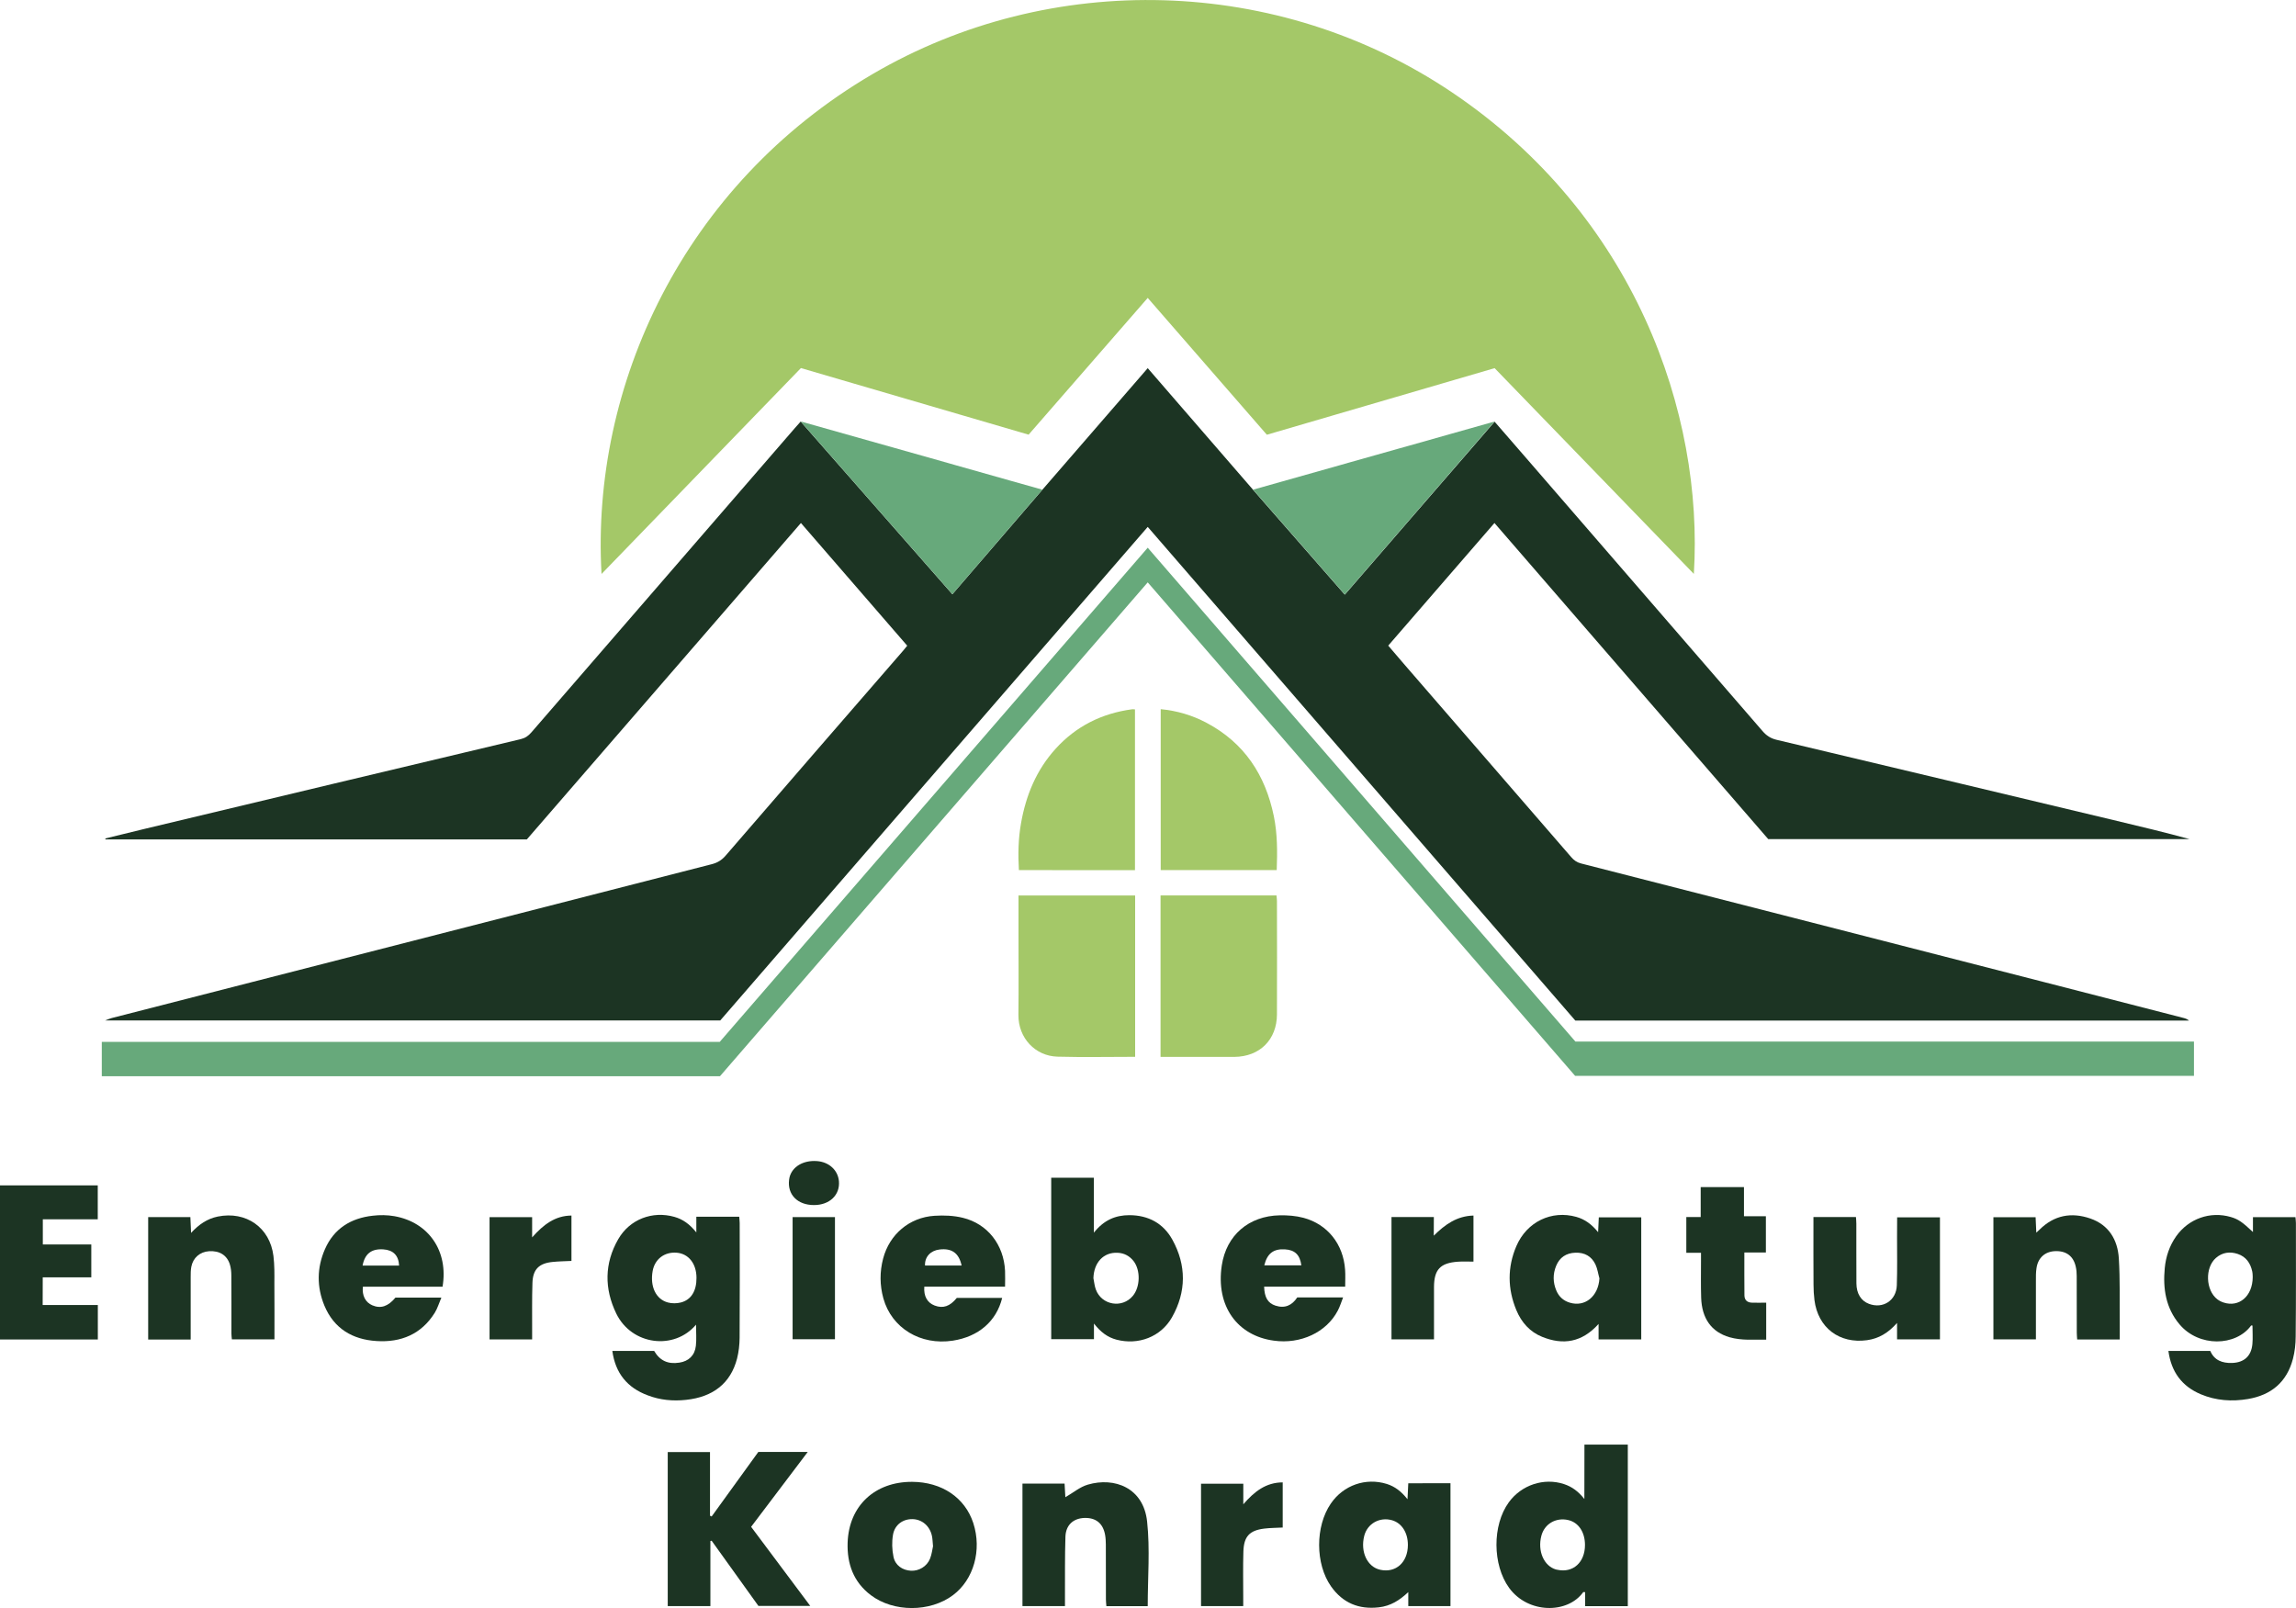 <?xml version="1.0" encoding="utf-8"?>
<!-- Generator: Adobe Illustrator 27.9.0, SVG Export Plug-In . SVG Version: 6.00 Build 0)  -->
<svg version="1.1" id="Ebene_1" xmlns="http://www.w3.org/2000/svg" xmlns:xlink="http://www.w3.org/1999/xlink" x="0px" y="0px"
	 viewBox="0 0 2954.7 2069.5" style="enable-background:new 0 0 2954.7 2069.5;" xml:space="preserve">
<style type="text/css">
	.st0{fill:#1C3423;}
	.st1{fill:#A4C868;}
	.st2{fill:#67A97B;}
</style>
<g>
	<path class="st0" d="M933.7,1101.3c-5.1,5.9-10.8,9.2-18.1,11c-257.3,65.9-514.6,131.9-771.8,197.9c-2.3,0.6-4.5,1.6-8.5,3.1
		c265.3,0,528.4,0,791.6,0c183.3-211.7,366.4-423.1,550.1-635.2c183.8,212.3,367.2,424,550.3,635.4c263.7,0,526.8,0,789.8,0
		c-2-1.7-4.3-2.7-6.7-3.3c-59.2-15.3-118.5-30.5-177.7-45.7c-199.3-51.1-398.6-102.3-597.9-153.2c-5.6-1.4-9.4-4.2-12.9-8.3
		c-71.7-82.9-143.5-165.7-215.2-248.5c-6.7-7.7-13.3-15.5-20.2-23.6c45.7-52.8,91-105,136.7-157.8
		c118.2,136.5,235.5,271.9,352.3,406.8c181.2,0,361.7,0,542.1,0c-30.9-8.5-61.9-15.9-92.9-23.3c-146.2-34.9-292.3-69.8-438.5-104.5
		c-7.6-1.8-13-5.4-18-11.2c-101.3-117.2-202.7-234.3-304.1-351.3c-13.5-15.6-27-31.1-40.7-46.9l-192.8,222.6l-118-134.9
		C1567,577.7,1522.2,526,1477,473.8c-45.6,52.7-90.5,104.5-135.6,156.5l-115.8,134.5l-195.2-222.3c-2.9,3.3-5.4,6-7.8,8.8
		c-113,130.4-225.9,260.8-338.8,391.3c-3.9,4.5-7.9,7.3-13.8,8.7c-161.4,38.3-322.7,76.9-484.1,115.5c-16.8,4-33.6,8.2-50.4,12.3
		c0.1,0.4,0.2,0.8,0.3,1.2c180.5,0,361.1,0,542.2,0c117.3-135.4,234.8-271,352.7-407.2c46.1,53.2,91.4,105.5,136.8,157.9
		c-1.9,2.3-3.3,4.1-4.8,5.9C1086.3,924.9,1009.9,1013,933.7,1101.3z"/>
	<path class="st1" d="M1030.7,473.7c97.7,28.6,195.2,57.1,293,85.7c51.1-58.7,101.9-117.1,153.3-176
		c51.6,59.3,102.5,117.7,153.3,176.1c98.4-28.8,195.9-57.3,293.1-85.7c85.8,88.6,170.6,176.2,256.4,264.8
		c12.9-207.1-76.5-461.8-311.3-619.8c-223.7-150.5-516.4-157.6-745.7-23.4C879.1,238.2,760.3,496.6,774.1,738.7
		C860.3,649.7,945.2,562,1030.7,473.7z"/>
	<path class="st2" d="M1477,749.5C1661,962,1844.5,1173.9,2027,1384.6c266.6,0,531.6,0,796.4,0c0-15.1,0-29.3,0-44.1
		c-265.6,0-530.7,0-796,0C1843.9,1128.6,1660.6,917,1477,704.9c-183.9,212.4-367.3,424.1-550.8,636c-265.4,0-530.4,0-795.2,0
		c0,15.2,0,29.6,0,44.2c265.5,0,530.3,0,795.5,0C1109.7,1173.5,1293,961.9,1477,749.5z"/>
	<path class="st1" d="M1360.8,1359.9c32.9,0.9,65.9,0.2,100,0.2c0-69.8,0-138.6,0-207.6c-50.1,0-99.8,0-150.1,0c0,16.3,0,32,0,47.6
		c0,35.3,0.3,70.6-0.1,105.9C1310.3,1336.1,1332.4,1359.1,1360.8,1359.9z"/>
	<path class="st1" d="M1643.3,1305.5c0.2-48.6,0.1-97.2,0-145.8c0-2.5-0.4-5-0.6-7.3c-50.2,0-99.7,0-149.2,0c0,69.4,0,138.1,0,207.8
		c2.7,0,5,0,7.2,0c29.3,0,58.6,0.1,87.9,0C1621.2,1359.9,1643.2,1338,1643.3,1305.5z"/>
	<path class="st1" d="M1460.6,1119.9c0-69.5,0-138.2,0-206.9c-1.5-0.1-2.6-0.3-3.5-0.2c-39,5.2-72.3,21.7-98.8,51
		c-24.6,27.2-38,59.7-44.3,95.4c-3.6,20-4,40.2-2.8,60.6C1361.1,1119.9,1410.3,1119.9,1460.6,1119.9z"/>
	<path class="st1" d="M1552.6,930.2c-18.3-9.7-37.8-15.5-58.9-17.5c0,69.4,0,138.1,0,207.1c49.8,0,99,0,149.3,0
		c0.9-23.8,0.9-46.7-3.7-69.3C1628.4,997.4,1601.3,956,1552.6,930.2z"/>
	<g>
		<g>
			<path class="st0" d="M2954.6,1574.2c0-2.6-0.4-5.1-0.6-7.7c-18.4,0-36.3,0-54.7,0c0,6.1,0,11.6,0,19.1
				c-13.9-13.1-19-16.5-28.4-19.3c-26.6-7.8-54.4,2.1-70.5,24.9c-8.6,12.3-13.2,26.1-14.6,40.9c-2.5,26.3,1.3,51.3,19,72.3
				c25,29.7,72.5,28.4,92.1,1.6c0.2-0.3,1.1,0,1.8,0c0,7.9,0.6,15.9-0.1,23.7c-1.4,15.6-10.7,23.9-26.2,24.4
				c-12.7,0.4-22.9-3.5-28-15.5c-18.2,0-35.8,0-53.9,0c3.6,26.9,17.3,45.5,41.7,55.8c19.5,8.2,40,9.6,60.7,6.1
				c30.2-5.1,50.1-22,57.9-51.8c2.4-9.2,3.5-19,3.5-28.6C2954.8,1671.5,2954.6,1622.8,2954.6,1574.2z M2861.4,1676.3
				c-2.8-0.9-5.5-2.3-7.9-4.1c-15.2-11.6-16.2-40.8-1.8-53.3c8.2-7.1,17.8-8.5,28-5.1c10.8,3.6,16.4,11.9,18.7,22.6
				c0.6,2.9,0.5,5.9,0.6,7.3C2898.8,1668.4,2881.3,1682.9,2861.4,1676.3z"/>
			<path class="st0" d="M882.8,1801.6c35.2-3.7,57.5-21.6,65.7-53.1c2.2-8.6,3.2-17.7,3.3-26.6c0.3-49.3,0.2-98.5,0.1-147.8
				c0-2.5-0.4-5.1-0.6-8.2c-9.5,0-18.5,0-27.4,0c-8.9,0-17.8,0-27.8,0c0,6.8,0,12.4,0,20.2c-8.6-10.7-17.3-16.9-28.2-20
				c-28.2-8-57.5,3-72.3,28.7c-17.9,31.1-18,63.7-2.6,95.6c19.9,41.1,74.8,47.7,102.7,14.4c0,10.2,0.8,18.8-0.2,27.3
				c-1.4,12.4-9.3,19.8-21.3,21.6c-14.7,2.3-25.1-2.6-32.4-15.1c-17.9,0-35.6,0-53.8,0c3.9,28.8,19.4,47.5,45.6,57.2
				C849.5,1801.9,866.1,1803.4,882.8,1801.6z M876.1,1676.3c-5.2,1.3-11.3,1.4-16.5,0c-15.6-4.1-23.3-20.7-19.7-40.6
				c2.8-15.3,15.2-24.7,30.8-23.5c15.4,1.2,25.6,14.1,25.6,32.4C896.4,1661.4,889.5,1672.9,876.1,1676.3z"/>
			<path class="st0" d="M1453.4,1563.9c-18,0-32.9,6.4-45.7,22.5c0-25.1,0-47.8,0-70.7c-18.9,0-36.7,0-54.9,0
				c0,69.7,0,138.7,0,207.8c18.6,0,36.6,0,55,0c0-6.4,0-12,0-20.1c8.7,11.1,17.6,17.7,28.9,20.7c28.1,7.4,57.1-3.4,71.5-28.7
				c18.6-32.9,18.7-67,0.5-100C1497,1574.3,1477.8,1564,1453.4,1563.9z M1457.9,1667.7c-13.7,16.6-40.3,12.1-47.7-8.2
				c-1.7-4.6-2.1-9.7-3.1-14.5c0.6-20.3,13.1-33.6,31.2-32.7c8.5,0.4,15.3,4.1,20.5,10.7C1467.9,1634.8,1467.4,1656.2,1457.9,1667.7
				z"/>
			<path class="st0" d="M2038.9,1929.2c-7.8-9.9-16.1-15.9-26.2-19.2c-25.8-8.5-54.7,1-71,23.4c-21.5,29.5-21.1,80.6,0.4,110.2
				c24.3,33.4,75.2,33.6,95.3,5.5c0.2-0.3,1.1,0,2.5,0c0,5.9,0,11.8,0,18c18.6,0,36.4,0,54.9,0c0-70,0-138.8,0-207.9
				c-18.5,0-36.6,0-55.8,0C2038.9,1882.5,2038.9,1905,2038.9,1929.2z M2004.3,2020.3c-0.6-0.1-1.3-0.2-2-0.4
				c-15.4-4.5-23.8-23.6-18.8-43.1c3.9-15.5,18.7-24.2,34.7-20.5c13.2,3.1,21.5,15.5,21.5,32.1
				C2039.7,2010.7,2024.4,2024.6,2004.3,2020.3z"/>
			<path class="st0" d="M1039.5,1868.6c-22.6,0-42.9,0-63.6,0c-20,27.7-40,55.4-60.1,83.1c-0.7-0.3-1.4-0.7-2.1-1
				c0-27.1,0-54.3,0-81.9c-18.3,0-35.8,0-54.4,0c0,66.4,0,132.1,0,198.2c18.4,0,36.1,0,54.9,0c0-28.3,0-56,0-83.7
				c0.5-0.1,1.1-0.3,1.6-0.4c20.3,28.3,40.6,56.5,60.2,83.9c22.6,0,44,0,66.7,0c-25.9-34.7-51-68.1-76.1-101.8
				C990.9,1932.9,1014.8,1901.3,1039.5,1868.6z"/>
			<path class="st0" d="M1812.3,1909c-0.3,7.1-0.6,12.8-1,20.5c-8-10.1-16.2-16.4-26.7-19.7c-27.1-8.4-55.8,1.6-72,25.3
				c-20.1,29.3-20.1,77.7,0.4,106.7c15,21.2,35.7,29.8,61.5,26.8c14.9-1.7,26.5-8.9,37.8-19.6c0,6,0,12.1,0,18c18.8,0,36.3,0,54.3,0
				c0-52.8,0-105.1,0-158.1c-9.6,0-18.6,0-27.5,0C1830.2,1909,1821.3,1909,1812.3,1909z M1776.3,2020.3c-16.7-3.6-25.9-23-20.7-43.6
				c4-15.8,19.8-24.7,35.7-20.2c12.6,3.6,20.5,15.9,20.5,31.9C1811.7,2010.8,1796.3,2024.6,1776.3,2020.3z"/>
			<path class="st0" d="M2056.6,1585.8c-8.4-10.3-17.1-16.6-28.1-19.7c-31.7-8.9-63.6,6.2-77.1,37.6c-11.7,27.3-11.4,55.1,0,82.5
				c6.5,15.6,17.3,27.9,33.2,34.3c27,10.9,51.2,7.2,72.6-16.6c0,7.7,0,13.8,0,19.9c19,0,36.8,0,54.9,0c0-52.6,0-104.7,0-157.1
				c-18.6,0-36.6,0-54.6,0C2057.2,1573,2057,1578.6,2056.6,1585.8z M2020.1,1676.5c-8.2-2.5-13.9-7.7-17.2-15.4
				c-4.5-10.6-4.7-21.3-0.3-32c4.5-10.9,13-16.5,24.8-16.9c11.8-0.4,20.8,4.6,25.8,15.2c2.6,5.5,3.4,11.9,5.1,17.9
				C2056.9,1668.3,2039.8,1682.5,2020.1,1676.5z"/>
			<path class="st0" d="M55,1643.9c21.2,0,41.9,0,62.5,0c0-14.6,0-28.1,0-42.3c-21.2,0-41.7,0-62.4,0c0-11,0-21.1,0-32.4
				c24,0,47.4,0,70.7,0c0-15.3,0-29.4,0-43.6c-42.3,0-84,0-125.9,0c0,66.5,0,132.3,0,198.3c42.1,0,83.6,0,126,0c0-15,0-29.2,0-44.4
				c-23.9,0-47.3,0-71,0C55,1667.4,55,1656.2,55,1643.9z"/>
			<path class="st0" d="M1399.9,1910.7c-10.3,3-19.2,10.7-28.9,16.2c-0.3-5.1-0.6-11.1-1-17.5c-18.3,0-35.9,0-54.2,0
				c0,53,0,105.1,0,157.6c18.3,0,36.1,0,54.7,0c0-4.5,0-8.4,0-12.4c0.1-25.6-0.2-51.3,0.6-76.9c0.5-14.9,10-23.5,24.1-24.1
				c15-0.6,24.4,6.9,27,22.1c0.7,3.9,0.8,7.9,0.9,11.9c0.1,23.6,0,47.3,0.1,70.9c0,2.8,0.4,5.7,0.6,8.6c18.4,0,35.9,0,53.2,0
				c0-36.6,3.1-73.2-0.8-109C1471.5,1914.6,1434.1,1900.7,1399.9,1910.7z"/>
			<path class="st0" d="M351.9,1616.5c-4.5-36.8-35.3-58.2-71.7-50.8c-13.5,2.8-24.1,10-34.3,21c-0.4-7.7-0.6-13.8-0.9-20.3
				c-18.4,0-36.2,0-54.3,0c0,52.8,0,105.1,0,157.6c18.3,0,35.8,0,54.7,0c0-4.3,0-7.6,0-10.8c0-23.3,0-46.6,0-69.9
				c0-4.3,0-8.7,0.8-12.9c2.2-11.7,11.1-19.3,22.8-20.1c13.5-0.9,23.3,5.2,26.9,17.3c1.3,4.4,1.8,9.1,1.8,13.7
				c0.2,25,0.1,49.9,0.1,74.9c0,2.5,0.4,5.1,0.6,7.5c18.5,0,36.2,0,54.8,0c0-24.5,0.1-48.4-0.1-72.3
				C353.2,1639.7,353.3,1628,351.9,1616.5z"/>
			<path class="st0" d="M2441.3,1592.4c0,20.6,0.4,41.3-0.3,61.9c-0.7,19.5-17.9,30.5-35.9,23.7c-10.1-3.8-16-13.1-16.1-26.3
				c-0.2-25.6,0-51.3-0.1-76.9c0-2.9-0.3-5.7-0.5-8.5c-18.5,0-36.1,0-54.7,0c0,3.6,0,6.9,0,10.1c0,25.6-0.1,51.3,0.1,76.9
				c0,6.6,0.4,13.3,1.2,19.9c4.5,35.6,32.1,56.5,67.7,51.6c15.1-2.1,27.2-9.3,38.6-22.2c0,8.4,0,14.5,0,21.1c18.8,0,36.6,0,55.2,0
				c0-52.9,0-105,0-157c-18.6,0-36.6,0-55.1,0C2441.3,1575.8,2441.3,1584.1,2441.3,1592.4z"/>
			<path class="st0" d="M2726.7,1619.4c-1.5-23.8-12.9-43-36.7-51.2c-24.3-8.4-46.6-4.3-65.3,14.3c-1.1,1-2.2,2-4.2,3.9
				c-0.3-7.6-0.6-13.8-0.9-19.9c-18.5,0-36.4,0-54.3,0c0,52.7,0,104.8,0,157.2c18.3,0,36.1,0,54.7,0c0-25.4,0-50.3,0-75.3
				c0-5.3-0.1-10.7,0.7-15.9c1.8-13.6,10.8-21.7,23.9-22.3c14.3-0.6,23.7,6.3,26.7,20.1c0.9,3.9,1.2,7.9,1.2,11.9
				c0.1,24.3,0,48.6,0.1,72.9c0,2.9,0.3,5.7,0.5,8.8c18.3,0,35.9,0,54.8,0c0-7.8,0.1-14.7,0-21.7
				C2727.6,1674.6,2728.4,1646.9,2726.7,1619.4z"/>
			<path class="st0" d="M1173.8,1907.1c-48.1-0.2-81.4,31-83,78.3c-0.9,27.1,7.5,50.6,29.8,67.5c29.3,22.2,76.3,22.1,105.7,0.1
				c26.8-20,37.5-58.1,26.2-92.9C1241.7,1927.3,1212,1907.3,1173.8,1907.1z M1196.8,2006.1c-4,10-14.5,16-24.6,15.4
				c-10.8-0.6-20.2-6.9-22.4-18c-1.9-9.2-2.2-19.2-0.6-28.4c2.3-12.9,12.8-20.2,25-20c12.3,0.2,22.4,8.8,25.1,21.6
				c0.8,3.6,0.8,7.3,1.4,13.3C1199.8,1994,1199.1,2000.4,1196.8,2006.1z"/>
			<path class="st0" d="M507.5,1565.2c-9.1-1.6-18.7-1.7-27.8-0.6c-28.1,3.1-49.9,16.5-61.5,43c-10.5,23.9-10.7,48.7-0.7,72.8
				c12.3,29.5,36.2,43.6,67.1,45.5c31.4,2,57.6-8.7,74.9-36.4c3.5-5.6,5.4-12.3,8.5-19.5c-21,0-40.2,0-59.1,0
				c-9.6,11.5-19,14.5-29.8,9.9c-8.8-3.8-13.4-12.5-12.1-23.9c34.1,0,68.4,0,102.5,0C577.3,1610.4,551.8,1573,507.5,1565.2z
				 M466.6,1628.8c2.9-15.3,11.4-21.8,26.5-20.9c12.9,0.8,19.9,7.8,20.5,20.9C498,1628.8,482.4,1628.8,466.6,1628.8z"/>
			<path class="st0" d="M1239.1,1567.3c-11.7-2.9-24.5-3.4-36.6-2.6c-32.3,2.1-57.8,23.9-66,55c-4.5,17.1-4.4,34.3,0.3,51.3
				c10.7,38.3,47.8,60.8,89.4,54.4c33-5.1,56-24.8,63.5-55c-19.6,0-39,0-58.4,0c-8.8,10.9-17.7,13.9-28.5,9.8
				c-9.5-3.6-14.3-12.1-13.3-24.3c34.1,0,68.3,0,103.9,0c0-7.2,0.3-13.8,0-20.3C1291.8,1602,1271,1575.1,1239.1,1567.3z
				 M1190.4,1628.7c-0.5-10.9,6.9-19.2,18.6-20.6c15.7-1.9,25,4.4,28.5,20.6C1221.3,1628.7,1205.8,1628.7,1190.4,1628.7z"/>
			<path class="st0" d="M1721.6,1686.7c2.7-5.1,4.4-10.7,6.8-16.9c-20.8,0-39.7,0-59,0c-6.7,10.2-15.9,14.5-28.1,10.5
				c-9.7-3.2-14.1-10.5-14.5-24.4c34.4,0,68.9,0,104.3,0c0-7.9,0.4-14.8-0.1-21.7c-2.2-32.9-22.5-58.6-53.6-66.9
				c-9.8-2.6-20.4-3.4-30.6-3.2c-39.7,0.8-68.6,25.5-74.5,64.5c-7.9,52.5,20.2,90.5,67,96.8
				C1673.6,1730.2,1707,1714.8,1721.6,1686.7z M1653.5,1607.9c12.8,0.7,19.4,7,21.2,20.6c-15.9,0-31.7,0-47.7,0
				C1630.7,1613.2,1638.9,1607,1653.5,1607.9z"/>
			<path class="st0" d="M2254.6,1676.5c-5.9-0.1-9.6-3.2-9.7-9.2c-0.2-18.2-0.1-36.4-0.1-55.4c9.6,0,18.5,0,27.7,0
				c0-16.3,0-31.1,0-46.6c-9.6,0-18.5,0-28.2,0c0-12.9,0-25.1,0-37.5c-18.8,0-36.6,0-55.7,0c0,12.8,0,25.3,0,38.5
				c-7,0-12.9,0-18.5,0c0,15.7,0,30.4,0,46c6.6,0,12.4,0,18.9,0c0,4.1,0,7.4,0,10.7c0,15.6-0.3,31.3,0.2,46.9
				c0.8,27.1,13.4,44.4,36.5,51.1c15.6,4.5,31.4,2.9,47.2,3.1c0-16.2,0-31.3,0-47.6C2266.4,1676.6,2260.5,1676.7,2254.6,1676.5z"/>
			<path class="st0" d="M1600,1936c0-10.3,0-18.1,0-26.5c-18.6,0-36.4,0-54.4,0c0,52.8,0,105.2,0,157.5c18.2,0,35.8,0,54.3,0
				c0-4.1,0-7.6,0-11.2c0-19.6-0.4-39.3,0.2-58.9c0.6-19.5,7.8-27.2,26.7-29.6c7.8-1,15.8-0.9,23.9-1.4c0-19.6,0-38.7,0-58.1
				C1629.1,1907.9,1614.3,1919.5,1600,1936z"/>
			<path class="st0" d="M1845.2,1566.3c-18.9,0-36.4,0-54.5,0c0,52.7,0,105.1,0,157.4c18.4,0,36.2,0,54.7,0c0-3.8,0-7.1,0-10.3
				c0-19-0.1-37.9,0-56.9c0.1-22.6,8-31.1,30.8-32.7c6.5-0.5,13.1-0.1,20-0.1c0-20.5,0-39.7,0-59.3c-21.3,0.6-36.5,11.4-51.1,25.9
				C1845.2,1582.2,1845.2,1574.2,1845.2,1566.3z"/>
			<path class="st0" d="M684.8,1592.5c0-10.3,0-18.1,0-26c-18.9,0-36.7,0-54.8,0c0,52.6,0,104.7,0,157.3c18.2,0,36,0,54.8,0
				c0-3.8,0-7.4,0-11c0.1-20.6-0.3-41.3,0.4-61.9c0.6-17.4,8.6-25.1,26-26.8c7.9-0.8,15.8-0.9,24.2-1.3c0-19.6,0-38.7,0-58.4
				C714.3,1564.6,699.4,1576,684.8,1592.5z"/>
			<path class="st0" d="M1020,1723.6c18.8,0,36.6,0,54.5,0c0-52.8,0-104.9,0-157.2c-18.4,0-36.2,0-54.5,0
				C1020,1619,1020,1671.1,1020,1723.6z"/>
			<path class="st0" d="M1051.3,1494.3c-17.6-1.3-31.9,7.2-35.3,21c-0.2,1-0.3,2-0.5,2.9c-2.5,19.1,10.7,32.7,32,32.7
				c20.1,0,33.7-13,32.1-30.8C1078.3,1505.9,1066.8,1495.4,1051.3,1494.3z"/>
		</g>
	</g>
	<path class="st2" d="M1341.4,630.2l-40.5-11.4c-23.7-6.7-47.4-13.4-71.1-20.1l-10.1-2.9c-63.2-17.8-126.3-35.6-189.3-53.4
		l195.2,222.3L1341.4,630.2z"/>
	<path class="st2" d="M1923.3,542.5l-57,16.1c-17.7,5-35.3,10-53,15l-11.5,3.2c-22.1,6.2-44.2,12.5-66.3,18.7l-10.5,3
		c-37.4,10.6-74.9,21.1-112.4,31.7l118,134.9L1923.3,542.5z"/>
</g>
</svg>
